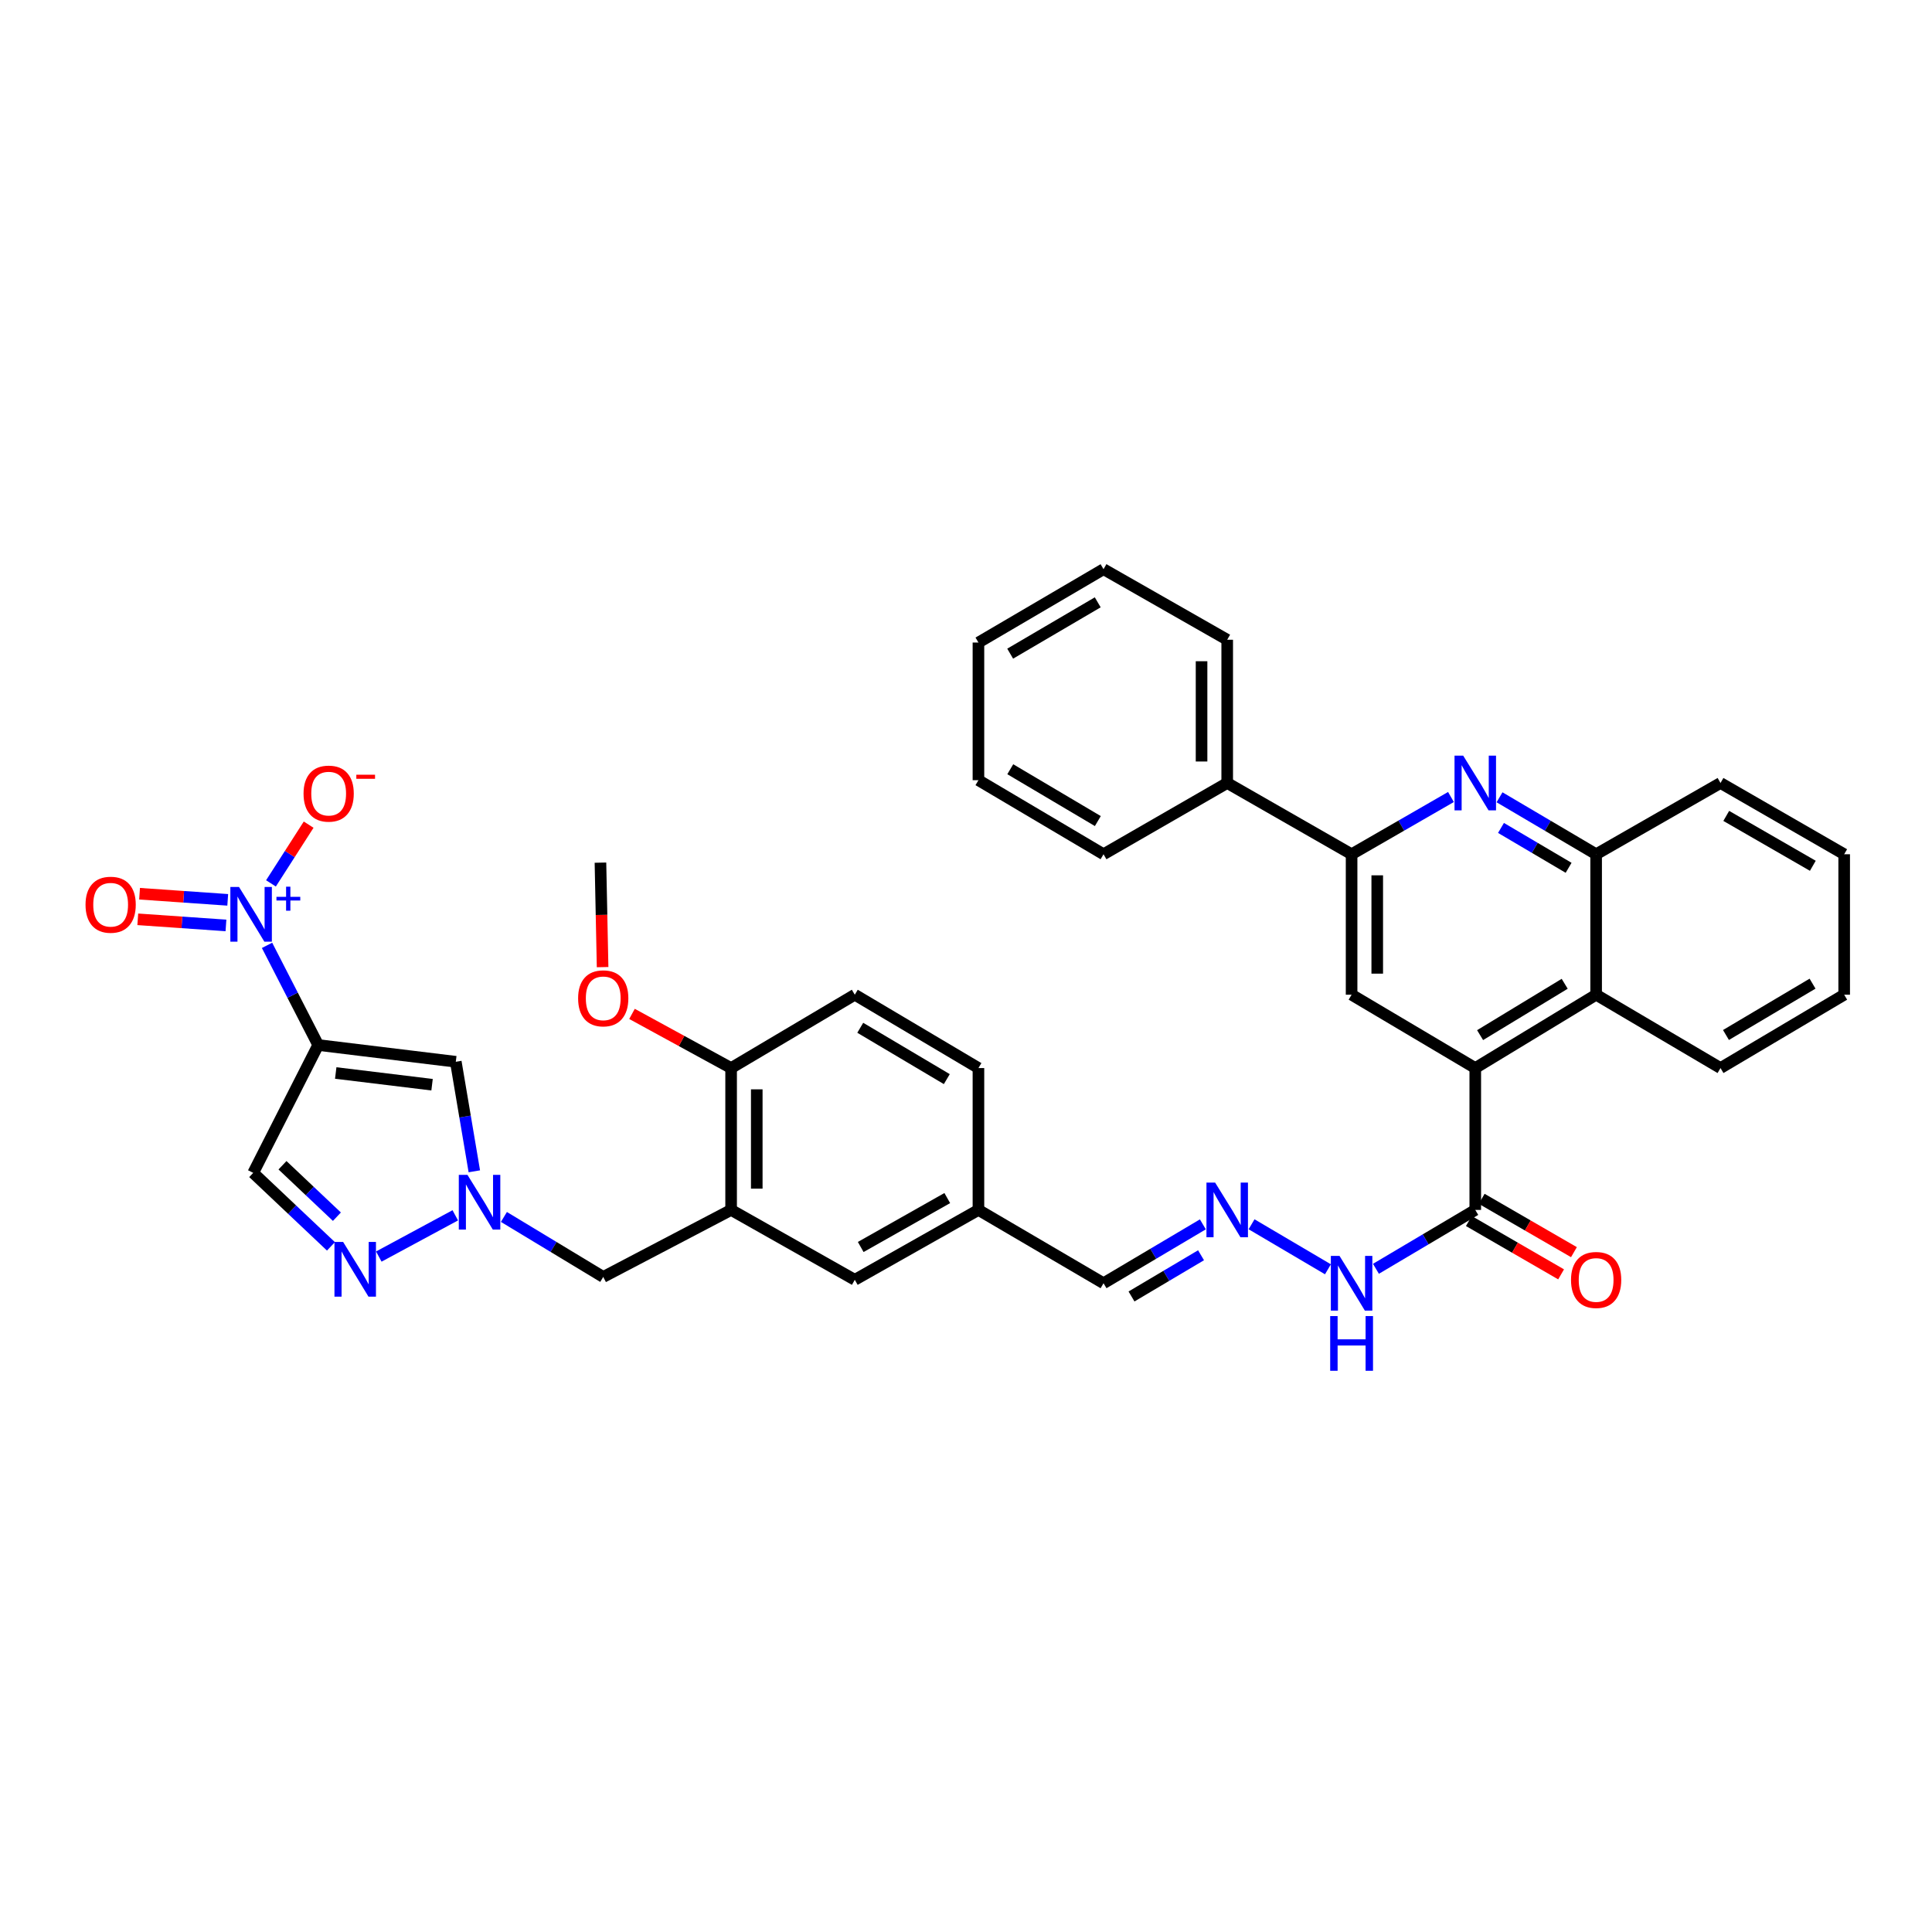 <?xml version='1.0' encoding='iso-8859-1'?>
<svg version='1.1' baseProfile='full'
              xmlns='http://www.w3.org/2000/svg'
                      xmlns:rdkit='http://www.rdkit.org/xml'
                      xmlns:xlink='http://www.w3.org/1999/xlink'
                  xml:space='preserve'
width='1000px' height='1000px' viewBox='0 0 1000 1000'>
<!-- END OF HEADER -->
<rect style='opacity:1.0;fill:#FFFFFF;stroke:none' width='1000' height='1000' x='0' y='0'> </rect>
<path class='bond-0' d='M 164.693,540.9 L 151.455,515.108' style='fill:none;fill-rule:evenodd;stroke:#000000;stroke-width:6px;stroke-linecap:butt;stroke-linejoin:miter;stroke-opacity:1' />
<path class='bond-0' d='M 151.455,515.108 L 138.218,489.316' style='fill:none;fill-rule:evenodd;stroke:#0000FF;stroke-width:6px;stroke-linecap:butt;stroke-linejoin:miter;stroke-opacity:1' />
<path class='bond-2' d='M 164.693,540.9 L 235.922,549.566' style='fill:none;fill-rule:evenodd;stroke:#000000;stroke-width:6px;stroke-linecap:butt;stroke-linejoin:miter;stroke-opacity:1' />
<path class='bond-2' d='M 173.774,555.379 L 223.634,561.446' style='fill:none;fill-rule:evenodd;stroke:#000000;stroke-width:6px;stroke-linecap:butt;stroke-linejoin:miter;stroke-opacity:1' />
<path class='bond-6' d='M 164.693,540.9 L 131.059,607.076' style='fill:none;fill-rule:evenodd;stroke:#000000;stroke-width:6px;stroke-linecap:butt;stroke-linejoin:miter;stroke-opacity:1' />
<path class='bond-14' d='M 140.252,457.237 L 150.005,442.037' style='fill:none;fill-rule:evenodd;stroke:#0000FF;stroke-width:6px;stroke-linecap:butt;stroke-linejoin:miter;stroke-opacity:1' />
<path class='bond-14' d='M 150.005,442.037 L 159.757,426.836' style='fill:none;fill-rule:evenodd;stroke:#FF0000;stroke-width:6px;stroke-linecap:butt;stroke-linejoin:miter;stroke-opacity:1' />
<path class='bond-16' d='M 117.873,465.76 L 95.055,464.175' style='fill:none;fill-rule:evenodd;stroke:#0000FF;stroke-width:6px;stroke-linecap:butt;stroke-linejoin:miter;stroke-opacity:1' />
<path class='bond-16' d='M 95.055,464.175 L 72.238,462.589' style='fill:none;fill-rule:evenodd;stroke:#FF0000;stroke-width:6px;stroke-linecap:butt;stroke-linejoin:miter;stroke-opacity:1' />
<path class='bond-16' d='M 116.953,479.005 L 94.135,477.419' style='fill:none;fill-rule:evenodd;stroke:#0000FF;stroke-width:6px;stroke-linecap:butt;stroke-linejoin:miter;stroke-opacity:1' />
<path class='bond-16' d='M 94.135,477.419 L 71.318,475.834' style='fill:none;fill-rule:evenodd;stroke:#FF0000;stroke-width:6px;stroke-linecap:butt;stroke-linejoin:miter;stroke-opacity:1' />
<path class='bond-1' d='M 245.511,606.267 L 240.716,577.917' style='fill:none;fill-rule:evenodd;stroke:#0000FF;stroke-width:6px;stroke-linecap:butt;stroke-linejoin:miter;stroke-opacity:1' />
<path class='bond-1' d='M 240.716,577.917 L 235.922,549.566' style='fill:none;fill-rule:evenodd;stroke:#000000;stroke-width:6px;stroke-linecap:butt;stroke-linejoin:miter;stroke-opacity:1' />
<path class='bond-13' d='M 260.827,629.889 L 286.53,645.419' style='fill:none;fill-rule:evenodd;stroke:#0000FF;stroke-width:6px;stroke-linecap:butt;stroke-linejoin:miter;stroke-opacity:1' />
<path class='bond-13' d='M 286.53,645.419 L 312.232,660.949' style='fill:none;fill-rule:evenodd;stroke:#000000;stroke-width:6px;stroke-linecap:butt;stroke-linejoin:miter;stroke-opacity:1' />
<path class='bond-37' d='M 235.649,629.048 L 196.067,650.396' style='fill:none;fill-rule:evenodd;stroke:#0000FF;stroke-width:6px;stroke-linecap:butt;stroke-linejoin:miter;stroke-opacity:1' />
<path class='bond-3' d='M 763.599,552.826 L 763.599,626.253' style='fill:none;fill-rule:evenodd;stroke:#000000;stroke-width:6px;stroke-linecap:butt;stroke-linejoin:miter;stroke-opacity:1' />
<path class='bond-8' d='M 763.599,552.826 L 699.584,514.863' style='fill:none;fill-rule:evenodd;stroke:#000000;stroke-width:6px;stroke-linecap:butt;stroke-linejoin:miter;stroke-opacity:1' />
<path class='bond-11' d='M 763.599,552.826 L 826.154,514.863' style='fill:none;fill-rule:evenodd;stroke:#000000;stroke-width:6px;stroke-linecap:butt;stroke-linejoin:miter;stroke-opacity:1' />
<path class='bond-11' d='M 766.094,535.782 L 809.882,509.207' style='fill:none;fill-rule:evenodd;stroke:#000000;stroke-width:6px;stroke-linecap:butt;stroke-linejoin:miter;stroke-opacity:1' />
<path class='bond-4' d='M 776.154,412.676 L 801.154,427.417' style='fill:none;fill-rule:evenodd;stroke:#0000FF;stroke-width:6px;stroke-linecap:butt;stroke-linejoin:miter;stroke-opacity:1' />
<path class='bond-4' d='M 801.154,427.417 L 826.154,442.159' style='fill:none;fill-rule:evenodd;stroke:#000000;stroke-width:6px;stroke-linecap:butt;stroke-linejoin:miter;stroke-opacity:1' />
<path class='bond-4' d='M 776.911,428.535 L 794.41,438.854' style='fill:none;fill-rule:evenodd;stroke:#0000FF;stroke-width:6px;stroke-linecap:butt;stroke-linejoin:miter;stroke-opacity:1' />
<path class='bond-4' d='M 794.41,438.854 L 811.91,449.173' style='fill:none;fill-rule:evenodd;stroke:#000000;stroke-width:6px;stroke-linecap:butt;stroke-linejoin:miter;stroke-opacity:1' />
<path class='bond-39' d='M 751.012,412.525 L 725.298,427.342' style='fill:none;fill-rule:evenodd;stroke:#0000FF;stroke-width:6px;stroke-linecap:butt;stroke-linejoin:miter;stroke-opacity:1' />
<path class='bond-39' d='M 725.298,427.342 L 699.584,442.159' style='fill:none;fill-rule:evenodd;stroke:#000000;stroke-width:6px;stroke-linecap:butt;stroke-linejoin:miter;stroke-opacity:1' />
<path class='bond-5' d='M 171.299,645.113 L 151.179,626.094' style='fill:none;fill-rule:evenodd;stroke:#0000FF;stroke-width:6px;stroke-linecap:butt;stroke-linejoin:miter;stroke-opacity:1' />
<path class='bond-5' d='M 151.179,626.094 L 131.059,607.076' style='fill:none;fill-rule:evenodd;stroke:#000000;stroke-width:6px;stroke-linecap:butt;stroke-linejoin:miter;stroke-opacity:1' />
<path class='bond-5' d='M 174.383,629.759 L 160.299,616.446' style='fill:none;fill-rule:evenodd;stroke:#0000FF;stroke-width:6px;stroke-linecap:butt;stroke-linejoin:miter;stroke-opacity:1' />
<path class='bond-5' d='M 160.299,616.446 L 146.215,603.133' style='fill:none;fill-rule:evenodd;stroke:#000000;stroke-width:6px;stroke-linecap:butt;stroke-linejoin:miter;stroke-opacity:1' />
<path class='bond-7' d='M 699.584,442.159 L 699.584,514.863' style='fill:none;fill-rule:evenodd;stroke:#000000;stroke-width:6px;stroke-linecap:butt;stroke-linejoin:miter;stroke-opacity:1' />
<path class='bond-7' d='M 712.86,453.065 L 712.86,503.957' style='fill:none;fill-rule:evenodd;stroke:#000000;stroke-width:6px;stroke-linecap:butt;stroke-linejoin:miter;stroke-opacity:1' />
<path class='bond-21' d='M 699.584,442.159 L 635.2,405.272' style='fill:none;fill-rule:evenodd;stroke:#000000;stroke-width:6px;stroke-linecap:butt;stroke-linejoin:miter;stroke-opacity:1' />
<path class='bond-9' d='M 378.424,626.253 L 312.232,660.949' style='fill:none;fill-rule:evenodd;stroke:#000000;stroke-width:6px;stroke-linecap:butt;stroke-linejoin:miter;stroke-opacity:1' />
<path class='bond-17' d='M 378.424,626.253 L 378.424,552.826' style='fill:none;fill-rule:evenodd;stroke:#000000;stroke-width:6px;stroke-linecap:butt;stroke-linejoin:miter;stroke-opacity:1' />
<path class='bond-17' d='M 391.7,615.239 L 391.7,563.841' style='fill:none;fill-rule:evenodd;stroke:#000000;stroke-width:6px;stroke-linecap:butt;stroke-linejoin:miter;stroke-opacity:1' />
<path class='bond-18' d='M 378.424,626.253 L 442.439,662.425' style='fill:none;fill-rule:evenodd;stroke:#000000;stroke-width:6px;stroke-linecap:butt;stroke-linejoin:miter;stroke-opacity:1' />
<path class='bond-10' d='M 763.599,626.253 L 737.892,641.493' style='fill:none;fill-rule:evenodd;stroke:#000000;stroke-width:6px;stroke-linecap:butt;stroke-linejoin:miter;stroke-opacity:1' />
<path class='bond-10' d='M 737.892,641.493 L 712.184,656.732' style='fill:none;fill-rule:evenodd;stroke:#0000FF;stroke-width:6px;stroke-linecap:butt;stroke-linejoin:miter;stroke-opacity:1' />
<path class='bond-20' d='M 760.276,632 L 784.15,645.805' style='fill:none;fill-rule:evenodd;stroke:#000000;stroke-width:6px;stroke-linecap:butt;stroke-linejoin:miter;stroke-opacity:1' />
<path class='bond-20' d='M 784.15,645.805 L 808.024,659.61' style='fill:none;fill-rule:evenodd;stroke:#FF0000;stroke-width:6px;stroke-linecap:butt;stroke-linejoin:miter;stroke-opacity:1' />
<path class='bond-20' d='M 766.922,620.507 L 790.796,634.311' style='fill:none;fill-rule:evenodd;stroke:#000000;stroke-width:6px;stroke-linecap:butt;stroke-linejoin:miter;stroke-opacity:1' />
<path class='bond-20' d='M 790.796,634.311 L 814.67,648.116' style='fill:none;fill-rule:evenodd;stroke:#FF0000;stroke-width:6px;stroke-linecap:butt;stroke-linejoin:miter;stroke-opacity:1' />
<path class='bond-12' d='M 826.154,514.863 L 826.154,442.159' style='fill:none;fill-rule:evenodd;stroke:#000000;stroke-width:6px;stroke-linecap:butt;stroke-linejoin:miter;stroke-opacity:1' />
<path class='bond-27' d='M 826.154,514.863 L 890.53,552.826' style='fill:none;fill-rule:evenodd;stroke:#000000;stroke-width:6px;stroke-linecap:butt;stroke-linejoin:miter;stroke-opacity:1' />
<path class='bond-28' d='M 826.154,442.159 L 890.53,405.272' style='fill:none;fill-rule:evenodd;stroke:#000000;stroke-width:6px;stroke-linecap:butt;stroke-linejoin:miter;stroke-opacity:1' />
<path class='bond-15' d='M 622.599,633.723 L 596.892,648.963' style='fill:none;fill-rule:evenodd;stroke:#0000FF;stroke-width:6px;stroke-linecap:butt;stroke-linejoin:miter;stroke-opacity:1' />
<path class='bond-15' d='M 596.892,648.963 L 571.185,664.202' style='fill:none;fill-rule:evenodd;stroke:#000000;stroke-width:6px;stroke-linecap:butt;stroke-linejoin:miter;stroke-opacity:1' />
<path class='bond-15' d='M 621.657,649.715 L 603.662,660.383' style='fill:none;fill-rule:evenodd;stroke:#0000FF;stroke-width:6px;stroke-linecap:butt;stroke-linejoin:miter;stroke-opacity:1' />
<path class='bond-15' d='M 603.662,660.383 L 585.667,671.051' style='fill:none;fill-rule:evenodd;stroke:#000000;stroke-width:6px;stroke-linecap:butt;stroke-linejoin:miter;stroke-opacity:1' />
<path class='bond-19' d='M 647.808,633.685 L 687.341,656.986' style='fill:none;fill-rule:evenodd;stroke:#0000FF;stroke-width:6px;stroke-linecap:butt;stroke-linejoin:miter;stroke-opacity:1' />
<path class='bond-22' d='M 378.424,552.826 L 442.439,514.863' style='fill:none;fill-rule:evenodd;stroke:#000000;stroke-width:6px;stroke-linecap:butt;stroke-linejoin:miter;stroke-opacity:1' />
<path class='bond-26' d='M 378.424,552.826 L 352.771,538.808' style='fill:none;fill-rule:evenodd;stroke:#000000;stroke-width:6px;stroke-linecap:butt;stroke-linejoin:miter;stroke-opacity:1' />
<path class='bond-26' d='M 352.771,538.808 L 327.118,524.79' style='fill:none;fill-rule:evenodd;stroke:#FF0000;stroke-width:6px;stroke-linecap:butt;stroke-linejoin:miter;stroke-opacity:1' />
<path class='bond-24' d='M 442.439,662.425 L 506.439,626.253' style='fill:none;fill-rule:evenodd;stroke:#000000;stroke-width:6px;stroke-linecap:butt;stroke-linejoin:miter;stroke-opacity:1' />
<path class='bond-24' d='M 445.506,645.441 L 490.307,620.121' style='fill:none;fill-rule:evenodd;stroke:#000000;stroke-width:6px;stroke-linecap:butt;stroke-linejoin:miter;stroke-opacity:1' />
<path class='bond-29' d='M 635.2,405.272 L 635.2,331.13' style='fill:none;fill-rule:evenodd;stroke:#000000;stroke-width:6px;stroke-linecap:butt;stroke-linejoin:miter;stroke-opacity:1' />
<path class='bond-29' d='M 621.923,394.151 L 621.923,342.251' style='fill:none;fill-rule:evenodd;stroke:#000000;stroke-width:6px;stroke-linecap:butt;stroke-linejoin:miter;stroke-opacity:1' />
<path class='bond-30' d='M 635.2,405.272 L 571.185,442.159' style='fill:none;fill-rule:evenodd;stroke:#000000;stroke-width:6px;stroke-linecap:butt;stroke-linejoin:miter;stroke-opacity:1' />
<path class='bond-38' d='M 442.439,514.863 L 506.439,552.826' style='fill:none;fill-rule:evenodd;stroke:#000000;stroke-width:6px;stroke-linecap:butt;stroke-linejoin:miter;stroke-opacity:1' />
<path class='bond-38' d='M 445.265,531.976 L 490.066,558.551' style='fill:none;fill-rule:evenodd;stroke:#000000;stroke-width:6px;stroke-linecap:butt;stroke-linejoin:miter;stroke-opacity:1' />
<path class='bond-23' d='M 571.185,664.202 L 506.439,626.253' style='fill:none;fill-rule:evenodd;stroke:#000000;stroke-width:6px;stroke-linecap:butt;stroke-linejoin:miter;stroke-opacity:1' />
<path class='bond-25' d='M 506.439,626.253 L 506.439,552.826' style='fill:none;fill-rule:evenodd;stroke:#000000;stroke-width:6px;stroke-linecap:butt;stroke-linejoin:miter;stroke-opacity:1' />
<path class='bond-31' d='M 311.903,500.581 L 311.349,473.542' style='fill:none;fill-rule:evenodd;stroke:#FF0000;stroke-width:6px;stroke-linecap:butt;stroke-linejoin:miter;stroke-opacity:1' />
<path class='bond-31' d='M 311.349,473.542 L 310.794,446.503' style='fill:none;fill-rule:evenodd;stroke:#000000;stroke-width:6px;stroke-linecap:butt;stroke-linejoin:miter;stroke-opacity:1' />
<path class='bond-32' d='M 890.53,552.826 L 954.545,514.863' style='fill:none;fill-rule:evenodd;stroke:#000000;stroke-width:6px;stroke-linecap:butt;stroke-linejoin:miter;stroke-opacity:1' />
<path class='bond-32' d='M 893.36,535.712 L 938.171,509.138' style='fill:none;fill-rule:evenodd;stroke:#000000;stroke-width:6px;stroke-linecap:butt;stroke-linejoin:miter;stroke-opacity:1' />
<path class='bond-40' d='M 890.53,405.272 L 954.545,442.159' style='fill:none;fill-rule:evenodd;stroke:#000000;stroke-width:6px;stroke-linecap:butt;stroke-linejoin:miter;stroke-opacity:1' />
<path class='bond-40' d='M 893.504,422.309 L 938.315,448.129' style='fill:none;fill-rule:evenodd;stroke:#000000;stroke-width:6px;stroke-linecap:butt;stroke-linejoin:miter;stroke-opacity:1' />
<path class='bond-35' d='M 635.2,331.13 L 571.185,294.612' style='fill:none;fill-rule:evenodd;stroke:#000000;stroke-width:6px;stroke-linecap:butt;stroke-linejoin:miter;stroke-opacity:1' />
<path class='bond-34' d='M 571.185,442.159 L 506.439,403.827' style='fill:none;fill-rule:evenodd;stroke:#000000;stroke-width:6px;stroke-linecap:butt;stroke-linejoin:miter;stroke-opacity:1' />
<path class='bond-34' d='M 568.237,424.985 L 522.915,398.152' style='fill:none;fill-rule:evenodd;stroke:#000000;stroke-width:6px;stroke-linecap:butt;stroke-linejoin:miter;stroke-opacity:1' />
<path class='bond-33' d='M 954.545,514.863 L 954.545,442.159' style='fill:none;fill-rule:evenodd;stroke:#000000;stroke-width:6px;stroke-linecap:butt;stroke-linejoin:miter;stroke-opacity:1' />
<path class='bond-36' d='M 506.439,403.827 L 506.439,332.576' style='fill:none;fill-rule:evenodd;stroke:#000000;stroke-width:6px;stroke-linecap:butt;stroke-linejoin:miter;stroke-opacity:1' />
<path class='bond-41' d='M 571.185,294.612 L 506.439,332.576' style='fill:none;fill-rule:evenodd;stroke:#000000;stroke-width:6px;stroke-linecap:butt;stroke-linejoin:miter;stroke-opacity:1' />
<path class='bond-41' d='M 568.188,311.759 L 522.866,338.334' style='fill:none;fill-rule:evenodd;stroke:#000000;stroke-width:6px;stroke-linecap:butt;stroke-linejoin:miter;stroke-opacity:1' />
<path  class='atom-1' d='M 123.715 459.096
L 132.995 474.096
Q 133.915 475.576, 135.395 478.256
Q 136.875 480.936, 136.955 481.096
L 136.955 459.096
L 140.715 459.096
L 140.715 487.416
L 136.835 487.416
L 126.875 471.016
Q 125.715 469.096, 124.475 466.896
Q 123.275 464.696, 122.915 464.016
L 122.915 487.416
L 119.235 487.416
L 119.235 459.096
L 123.715 459.096
' fill='#0000FF'/>
<path  class='atom-1' d='M 143.091 464.2
L 148.08 464.2
L 148.08 458.947
L 150.298 458.947
L 150.298 464.2
L 155.42 464.2
L 155.42 466.101
L 150.298 466.101
L 150.298 471.381
L 148.08 471.381
L 148.08 466.101
L 143.091 466.101
L 143.091 464.2
' fill='#0000FF'/>
<path  class='atom-2' d='M 241.957 608.11
L 251.237 623.11
Q 252.157 624.59, 253.637 627.27
Q 255.117 629.95, 255.197 630.11
L 255.197 608.11
L 258.957 608.11
L 258.957 636.43
L 255.077 636.43
L 245.117 620.03
Q 243.957 618.11, 242.717 615.91
Q 241.517 613.71, 241.157 613.03
L 241.157 636.43
L 237.477 636.43
L 237.477 608.11
L 241.957 608.11
' fill='#0000FF'/>
<path  class='atom-5' d='M 757.339 391.112
L 766.619 406.112
Q 767.539 407.592, 769.019 410.272
Q 770.499 412.952, 770.579 413.112
L 770.579 391.112
L 774.339 391.112
L 774.339 419.432
L 770.459 419.432
L 760.499 403.032
Q 759.339 401.112, 758.099 398.912
Q 756.899 396.712, 756.539 396.032
L 756.539 419.432
L 752.859 419.432
L 752.859 391.112
L 757.339 391.112
' fill='#0000FF'/>
<path  class='atom-6' d='M 177.595 642.821
L 186.875 657.821
Q 187.795 659.301, 189.275 661.981
Q 190.755 664.661, 190.835 664.821
L 190.835 642.821
L 194.595 642.821
L 194.595 671.141
L 190.715 671.141
L 180.755 654.741
Q 179.595 652.821, 178.355 650.621
Q 177.155 648.421, 176.795 647.741
L 176.795 671.141
L 173.115 671.141
L 173.115 642.821
L 177.595 642.821
' fill='#0000FF'/>
<path  class='atom-15' d='M 157.114 410.773
Q 157.114 403.973, 160.474 400.173
Q 163.834 396.373, 170.114 396.373
Q 176.394 396.373, 179.754 400.173
Q 183.114 403.973, 183.114 410.773
Q 183.114 417.653, 179.714 421.573
Q 176.314 425.453, 170.114 425.453
Q 163.874 425.453, 160.474 421.573
Q 157.114 417.693, 157.114 410.773
M 170.114 422.253
Q 174.434 422.253, 176.754 419.373
Q 179.114 416.453, 179.114 410.773
Q 179.114 405.213, 176.754 402.413
Q 174.434 399.573, 170.114 399.573
Q 165.794 399.573, 163.434 402.373
Q 161.114 405.173, 161.114 410.773
Q 161.114 416.493, 163.434 419.373
Q 165.794 422.253, 170.114 422.253
' fill='#FF0000'/>
<path  class='atom-15' d='M 184.434 400.996
L 194.123 400.996
L 194.123 403.108
L 184.434 403.108
L 184.434 400.996
' fill='#FF0000'/>
<path  class='atom-16' d='M 628.94 612.093
L 638.22 627.093
Q 639.14 628.573, 640.62 631.253
Q 642.1 633.933, 642.18 634.093
L 642.18 612.093
L 645.94 612.093
L 645.94 640.413
L 642.06 640.413
L 632.1 624.013
Q 630.94 622.093, 629.7 619.893
Q 628.5 617.693, 628.14 617.013
L 628.14 640.413
L 624.46 640.413
L 624.46 612.093
L 628.94 612.093
' fill='#0000FF'/>
<path  class='atom-17' d='M 44.271 468.283
Q 44.271 461.483, 47.631 457.683
Q 50.991 453.883, 57.271 453.883
Q 63.551 453.883, 66.911 457.683
Q 70.271 461.483, 70.271 468.283
Q 70.271 475.163, 66.871 479.083
Q 63.471 482.963, 57.271 482.963
Q 51.031 482.963, 47.631 479.083
Q 44.271 475.203, 44.271 468.283
M 57.271 479.763
Q 61.591 479.763, 63.911 476.883
Q 66.271 473.963, 66.271 468.283
Q 66.271 462.723, 63.911 459.923
Q 61.591 457.083, 57.271 457.083
Q 52.951 457.083, 50.591 459.883
Q 48.271 462.683, 48.271 468.283
Q 48.271 474.003, 50.591 476.883
Q 52.951 479.763, 57.271 479.763
' fill='#FF0000'/>
<path  class='atom-20' d='M 693.324 650.042
L 702.604 665.042
Q 703.524 666.522, 705.004 669.202
Q 706.484 671.882, 706.564 672.042
L 706.564 650.042
L 710.324 650.042
L 710.324 678.362
L 706.444 678.362
L 696.484 661.962
Q 695.324 660.042, 694.084 657.842
Q 692.884 655.642, 692.524 654.962
L 692.524 678.362
L 688.844 678.362
L 688.844 650.042
L 693.324 650.042
' fill='#0000FF'/>
<path  class='atom-20' d='M 688.504 681.194
L 692.344 681.194
L 692.344 693.234
L 706.824 693.234
L 706.824 681.194
L 710.664 681.194
L 710.664 709.514
L 706.824 709.514
L 706.824 696.434
L 692.344 696.434
L 692.344 709.514
L 688.504 709.514
L 688.504 681.194
' fill='#0000FF'/>
<path  class='atom-21' d='M 813.154 662.505
Q 813.154 655.705, 816.514 651.905
Q 819.874 648.105, 826.154 648.105
Q 832.434 648.105, 835.794 651.905
Q 839.154 655.705, 839.154 662.505
Q 839.154 669.385, 835.754 673.305
Q 832.354 677.185, 826.154 677.185
Q 819.914 677.185, 816.514 673.305
Q 813.154 669.425, 813.154 662.505
M 826.154 673.985
Q 830.474 673.985, 832.794 671.105
Q 835.154 668.185, 835.154 662.505
Q 835.154 656.945, 832.794 654.145
Q 830.474 651.305, 826.154 651.305
Q 821.834 651.305, 819.474 654.105
Q 817.154 656.905, 817.154 662.505
Q 817.154 668.225, 819.474 671.105
Q 821.834 673.985, 826.154 673.985
' fill='#FF0000'/>
<path  class='atom-27' d='M 299.232 516.735
Q 299.232 509.935, 302.592 506.135
Q 305.952 502.335, 312.232 502.335
Q 318.512 502.335, 321.872 506.135
Q 325.232 509.935, 325.232 516.735
Q 325.232 523.615, 321.832 527.535
Q 318.432 531.415, 312.232 531.415
Q 305.992 531.415, 302.592 527.535
Q 299.232 523.655, 299.232 516.735
M 312.232 528.215
Q 316.552 528.215, 318.872 525.335
Q 321.232 522.415, 321.232 516.735
Q 321.232 511.175, 318.872 508.375
Q 316.552 505.535, 312.232 505.535
Q 307.912 505.535, 305.552 508.335
Q 303.232 511.135, 303.232 516.735
Q 303.232 522.455, 305.552 525.335
Q 307.912 528.215, 312.232 528.215
' fill='#FF0000'/>
</svg>
